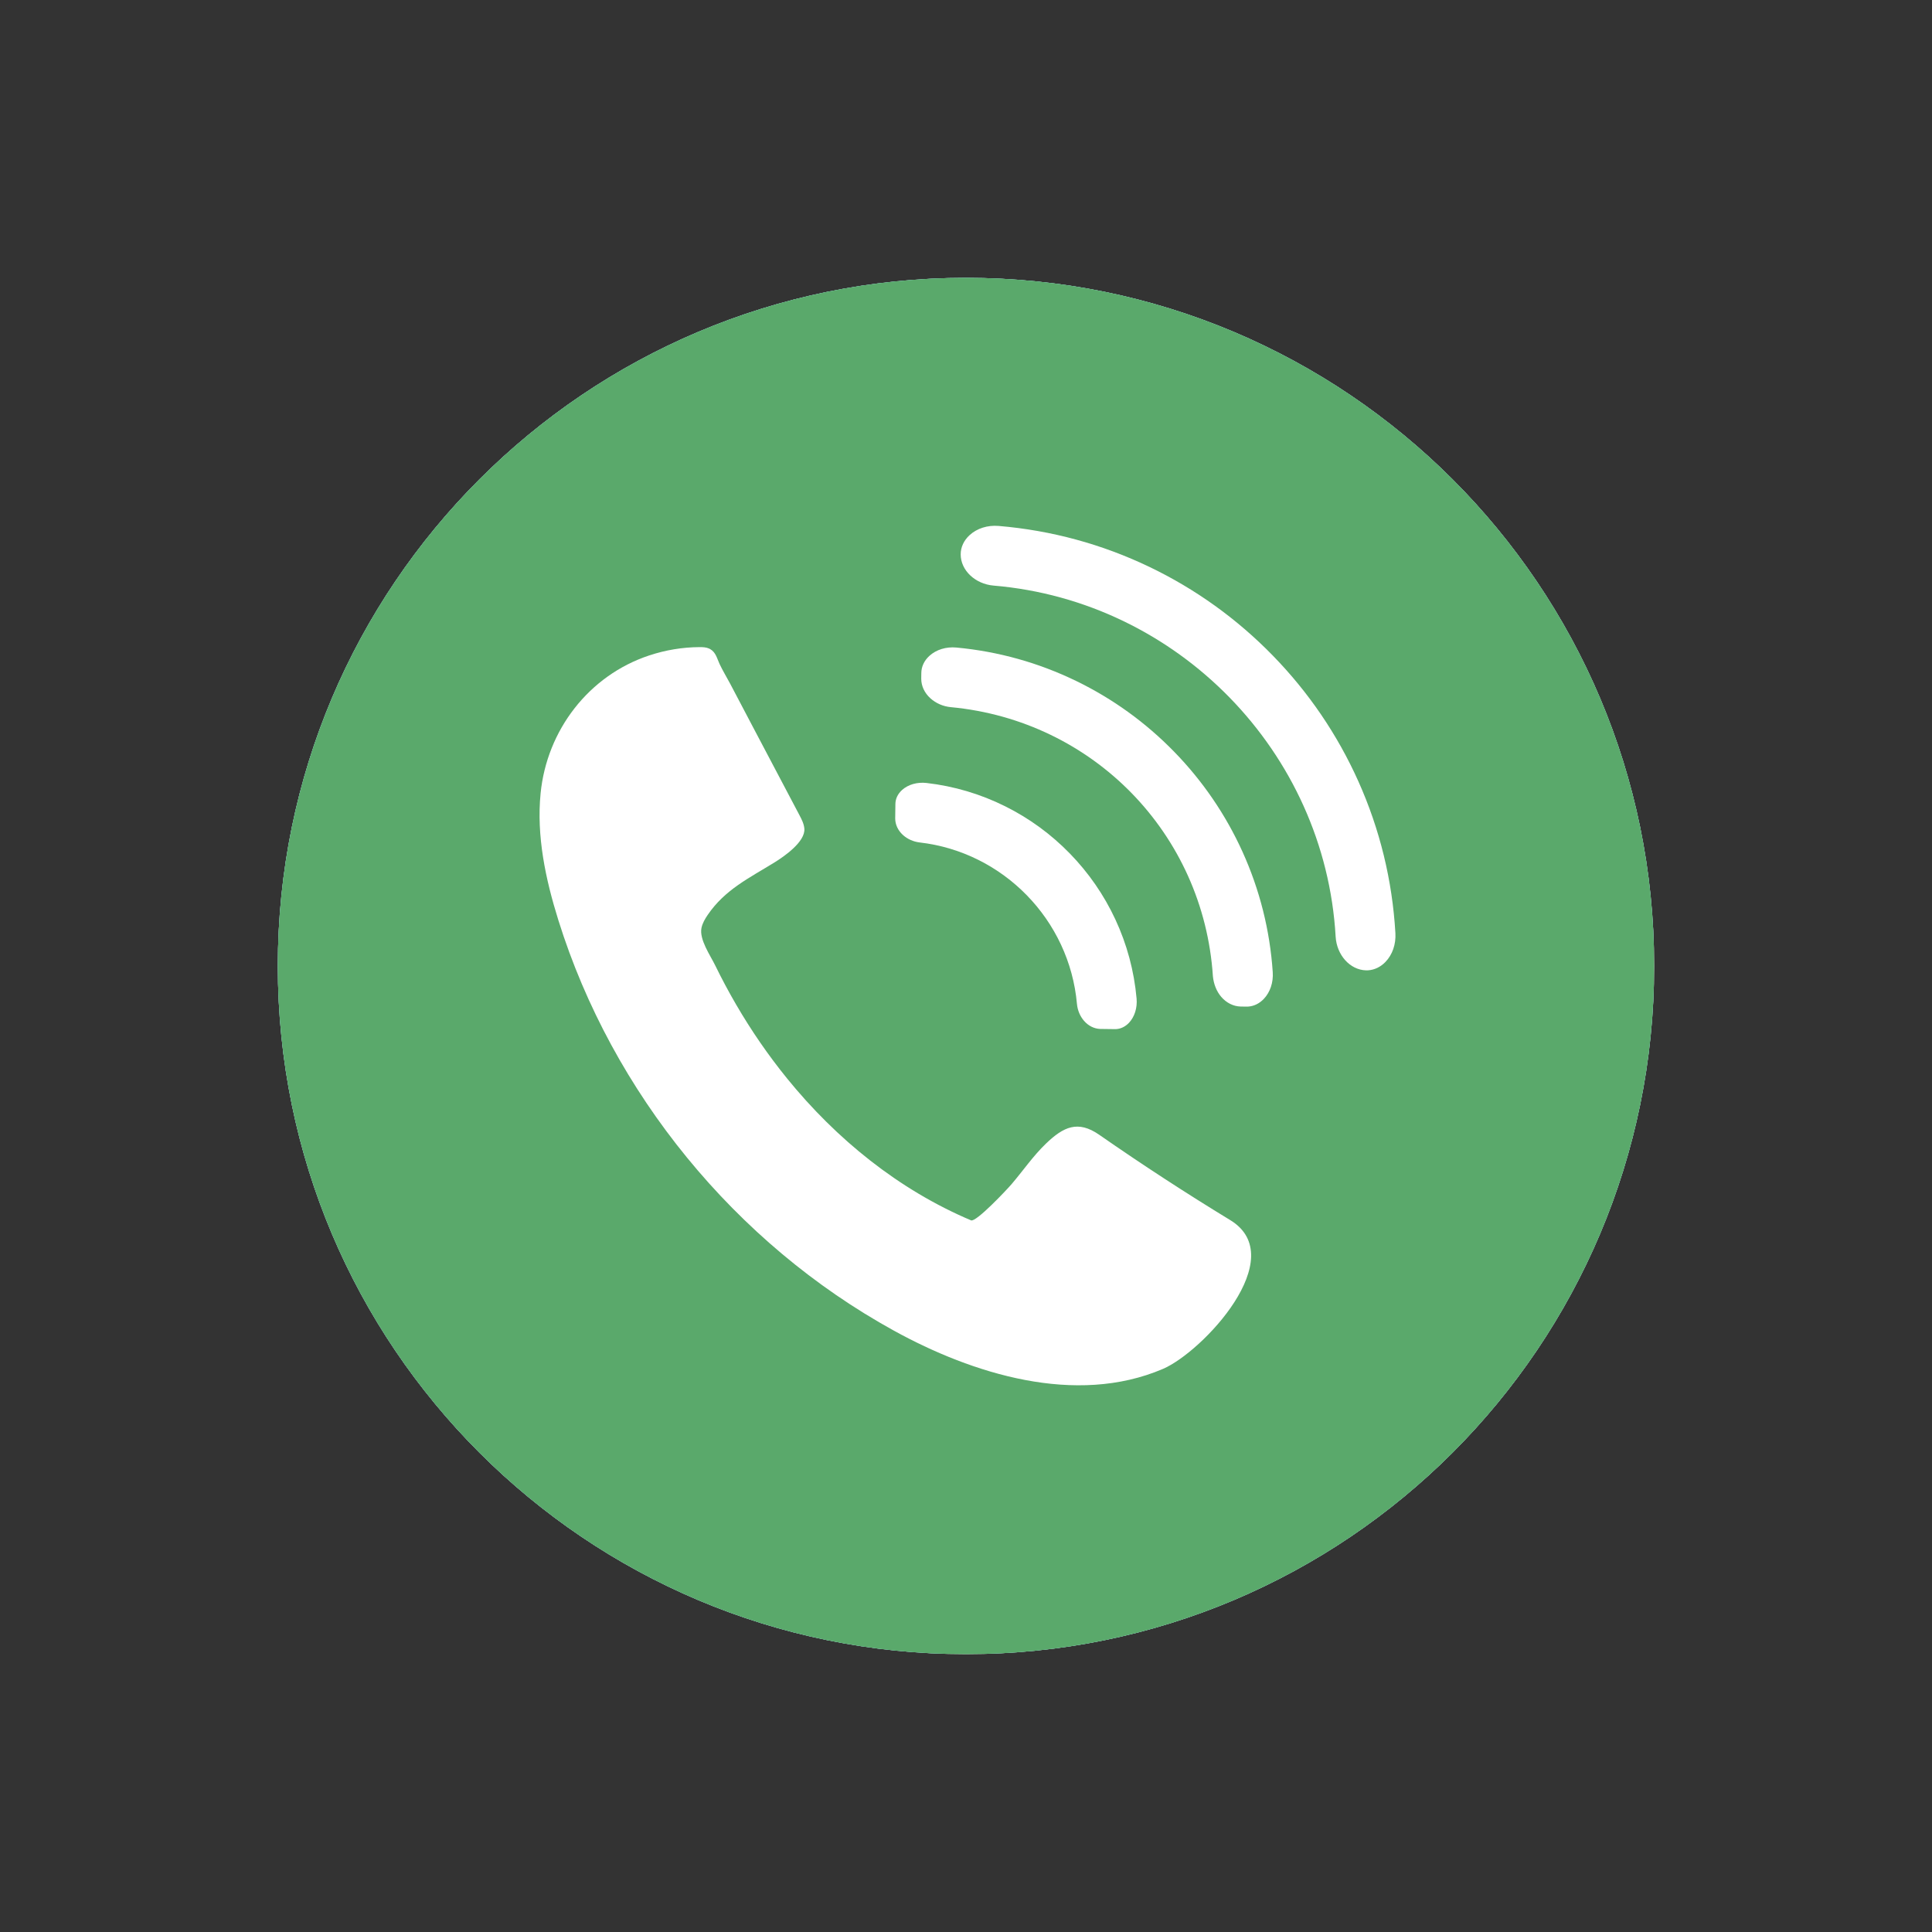 <?xml version="1.0" encoding="UTF-8"?> <svg xmlns="http://www.w3.org/2000/svg" xmlns:xlink="http://www.w3.org/1999/xlink" width="1080" zoomAndPan="magnify" viewBox="0 0 810 810" height="1080" preserveAspectRatio="xMidYMid meet" version="1.0"><rect x="0" y="0" width="810" height="810" fill="#333333" stroke="none"/><defs><clipPath id="a916c18598"><path d="M 116.48 116.48 L 693.52 116.48 L 693.52 693.52 L 116.48 693.52 Z M 116.48 116.48 " clip-rule="nonzero"></path></clipPath><clipPath id="c6243d0ffe"><path d="M 405 116.48 C 245.652 116.48 116.48 245.652 116.48 405 C 116.48 564.348 245.652 693.52 405 693.52 C 564.348 693.52 693.52 564.348 693.52 405 C 693.52 245.652 564.348 116.48 405 116.48 Z M 405 116.48 " clip-rule="nonzero"></path></clipPath><clipPath id="c56b0ada3e"><path d="M 116.48 116.48 L 693.23 116.48 L 693.23 693.23 L 116.48 693.23 Z M 116.48 116.48 " clip-rule="nonzero"></path></clipPath><clipPath id="f76b4fb428"><path d="M 404.996 116.48 C 245.652 116.48 116.48 245.652 116.48 404.996 C 116.48 564.336 245.652 693.512 404.996 693.512 C 564.336 693.512 693.512 564.336 693.512 404.996 C 693.512 245.652 564.336 116.48 404.996 116.48 Z M 404.996 116.48 " clip-rule="nonzero"></path></clipPath><clipPath id="b5af3a226a"><path d="M 116.48 116.48 L 693.52 116.48 L 693.52 693.52 L 116.48 693.52 Z M 116.48 116.48 " clip-rule="nonzero"></path></clipPath><clipPath id="3bb68b6506"><path d="M 405 116.48 C 245.652 116.48 116.48 245.652 116.48 405 C 116.48 564.348 245.652 693.52 405 693.52 C 564.348 693.52 693.52 564.348 693.52 405 C 693.52 245.652 564.348 116.48 405 116.48 Z M 405 116.48 " clip-rule="nonzero"></path></clipPath><clipPath id="3664ba7f8a"><path d="M 402.297 220.441 L 584.902 220.441 L 584.902 407 L 402.297 407 Z M 402.297 220.441 " clip-rule="nonzero"></path></clipPath></defs><g clip-path="url(#a916c18598)"><g clip-path="url(#c6243d0ffe)"><path fill="#ffffff" d="M 116.48 116.48 L 693.52 116.48 L 693.52 693.52 L 116.48 693.52 Z M 116.48 116.48 " fill-opacity="1" fill-rule="nonzero"></path></g></g><g clip-path="url(#c56b0ada3e)"><g clip-path="url(#f76b4fb428)"><path stroke-linecap="butt" transform="matrix(0.75, 0, 0, 0.75, 116.479, 116.479)" fill="none" stroke-linejoin="miter" d="M 384.689 0.002 C 172.231 0.002 0.002 172.231 0.002 384.689 C 0.002 597.143 172.231 769.377 384.689 769.377 C 597.143 769.377 769.377 597.143 769.377 384.689 C 769.377 172.231 597.143 0.002 384.689 0.002 Z M 384.689 0.002 " stroke="#69c4c0" stroke-width="30" stroke-opacity="1" stroke-miterlimit="4"></path></g></g><g clip-path="url(#b5af3a226a)"><g clip-path="url(#3bb68b6506)"><path fill="#5aa96b" d="M 116.48 116.48 L 693.52 116.48 L 693.52 693.52 L 116.48 693.52 Z M 116.48 116.48 " fill-opacity="1" fill-rule="nonzero"></path></g></g><path fill="#ffffff" d="M 297.762 272.152 C 300.121 273.5 300.625 276.094 301.707 278.426 C 302.992 281.188 304.676 283.895 306.105 286.613 C 309.344 292.785 312.59 298.953 315.84 305.117 C 322.27 317.305 328.707 329.488 335.129 341.676 C 336.086 343.492 337.059 345.367 337.23 347.406 C 337.699 352.887 328.805 359.051 324.656 361.609 C 314.125 368.113 303.938 372.949 296.699 383.59 C 295.57 385.254 294.527 387.031 294.105 389.004 C 293.078 393.852 297.809 400.547 299.863 404.77 C 302.594 410.367 305.527 415.863 308.664 421.242 C 314.961 432.055 322.07 442.395 329.957 452.113 C 350.621 477.578 376.801 498.805 407.121 511.637 C 409.223 512.523 422.195 498.699 424.094 496.477 C 428.934 490.816 433.117 484.656 438.512 479.473 C 445.863 472.418 451.898 469.531 460.887 475.781 C 478.816 488.25 497.121 500.172 515.773 511.531 C 541.434 527.164 504.184 566.801 487.574 573.918 C 450.992 589.578 407.699 576.012 374.766 557.879 C 308.246 521.258 256.742 458.238 234.086 385.762 C 228.711 368.562 224.879 350.523 226.652 332.59 C 229.277 306.137 246.844 283.188 272.199 274.789 C 278.98 272.543 286.113 271.344 293.258 271.309 C 294.613 271.305 296.016 271.344 297.258 271.898 C 297.434 271.977 297.602 272.062 297.762 272.152 " fill-opacity="1" fill-rule="nonzero"></path><g clip-path="url(#3664ba7f8a)"><path fill="#ffffff" d="M 569.488 327.551 C 560.723 308.004 548.668 290.281 533.656 274.875 C 518.648 259.469 501.246 246.961 481.93 237.691 C 462.031 228.145 440.754 222.363 418.688 220.504 C 414.039 220.109 409.59 221.52 406.484 224.379 C 404.086 226.582 402.77 229.438 402.773 232.422 C 402.773 239.098 408.828 244.848 416.559 245.512 C 493.824 252.016 555.535 315.285 559.973 392.695 L 559.973 392.699 C 560.43 400.441 566.027 406.641 572.699 406.82 C 572.992 406.824 573.281 406.82 573.566 406.805 C 576.238 406.645 578.793 405.426 580.84 403.316 C 583.777 400.285 585.301 395.879 585.027 391.219 C 583.742 369.105 578.516 347.688 569.488 327.551 " fill-opacity="1" fill-rule="nonzero"></path></g><path fill="#ffffff" d="M 492.289 315.184 C 480.352 302.934 466.527 292.949 451.195 285.504 C 435.414 277.844 418.535 273.129 401.016 271.488 C 396.672 271.074 392.523 272.352 389.637 274.988 C 387.461 276.973 386.266 279.539 386.266 282.223 L 386.234 284.527 L 386.234 284.57 C 386.242 287.617 387.609 290.531 390.082 292.773 C 392.375 294.848 395.387 296.168 398.625 296.477 C 458.277 302.062 504.586 349.5 508.512 409.277 L 508.512 409.285 C 508.836 412.516 510 415.598 512.016 417.941 C 514.191 420.469 517.082 421.91 520.133 421.996 L 522.484 422.027 C 522.738 422.035 523 422.027 523.254 422.016 C 525.66 421.871 527.961 420.766 529.805 418.848 C 532.516 416.027 533.902 411.914 533.602 407.562 C 532.418 390.008 528.141 373.008 520.891 357.035 C 513.848 341.52 504.227 327.434 492.289 315.184 " fill-opacity="1" fill-rule="nonzero"></path><path fill="#ffffff" d="M 467.594 385.418 C 462.832 375.203 456.418 365.926 448.527 357.828 C 440.637 349.727 431.523 343.074 421.441 338.051 C 411.078 332.887 399.98 329.594 388.457 328.266 C 384.582 327.816 380.754 328.906 378.223 331.18 C 376.391 332.82 375.391 334.941 375.398 337.152 L 375.32 343.121 L 375.32 343.172 C 375.336 345.723 376.48 348.168 378.543 350.055 C 380.418 351.77 382.906 352.883 385.555 353.199 C 420.645 357.242 448.387 385.715 451.516 420.898 L 451.52 420.906 C 451.762 423.555 452.816 426.066 454.48 427.988 C 456.309 430.098 458.723 431.305 461.277 431.387 L 467.297 431.465 C 467.508 431.473 467.723 431.469 467.934 431.457 C 469.918 431.34 471.816 430.414 473.34 428.801 C 475.68 426.324 476.867 422.531 476.52 418.648 C 475.488 407.09 472.484 395.91 467.594 385.418 " fill-opacity="1" fill-rule="nonzero"></path></svg> 